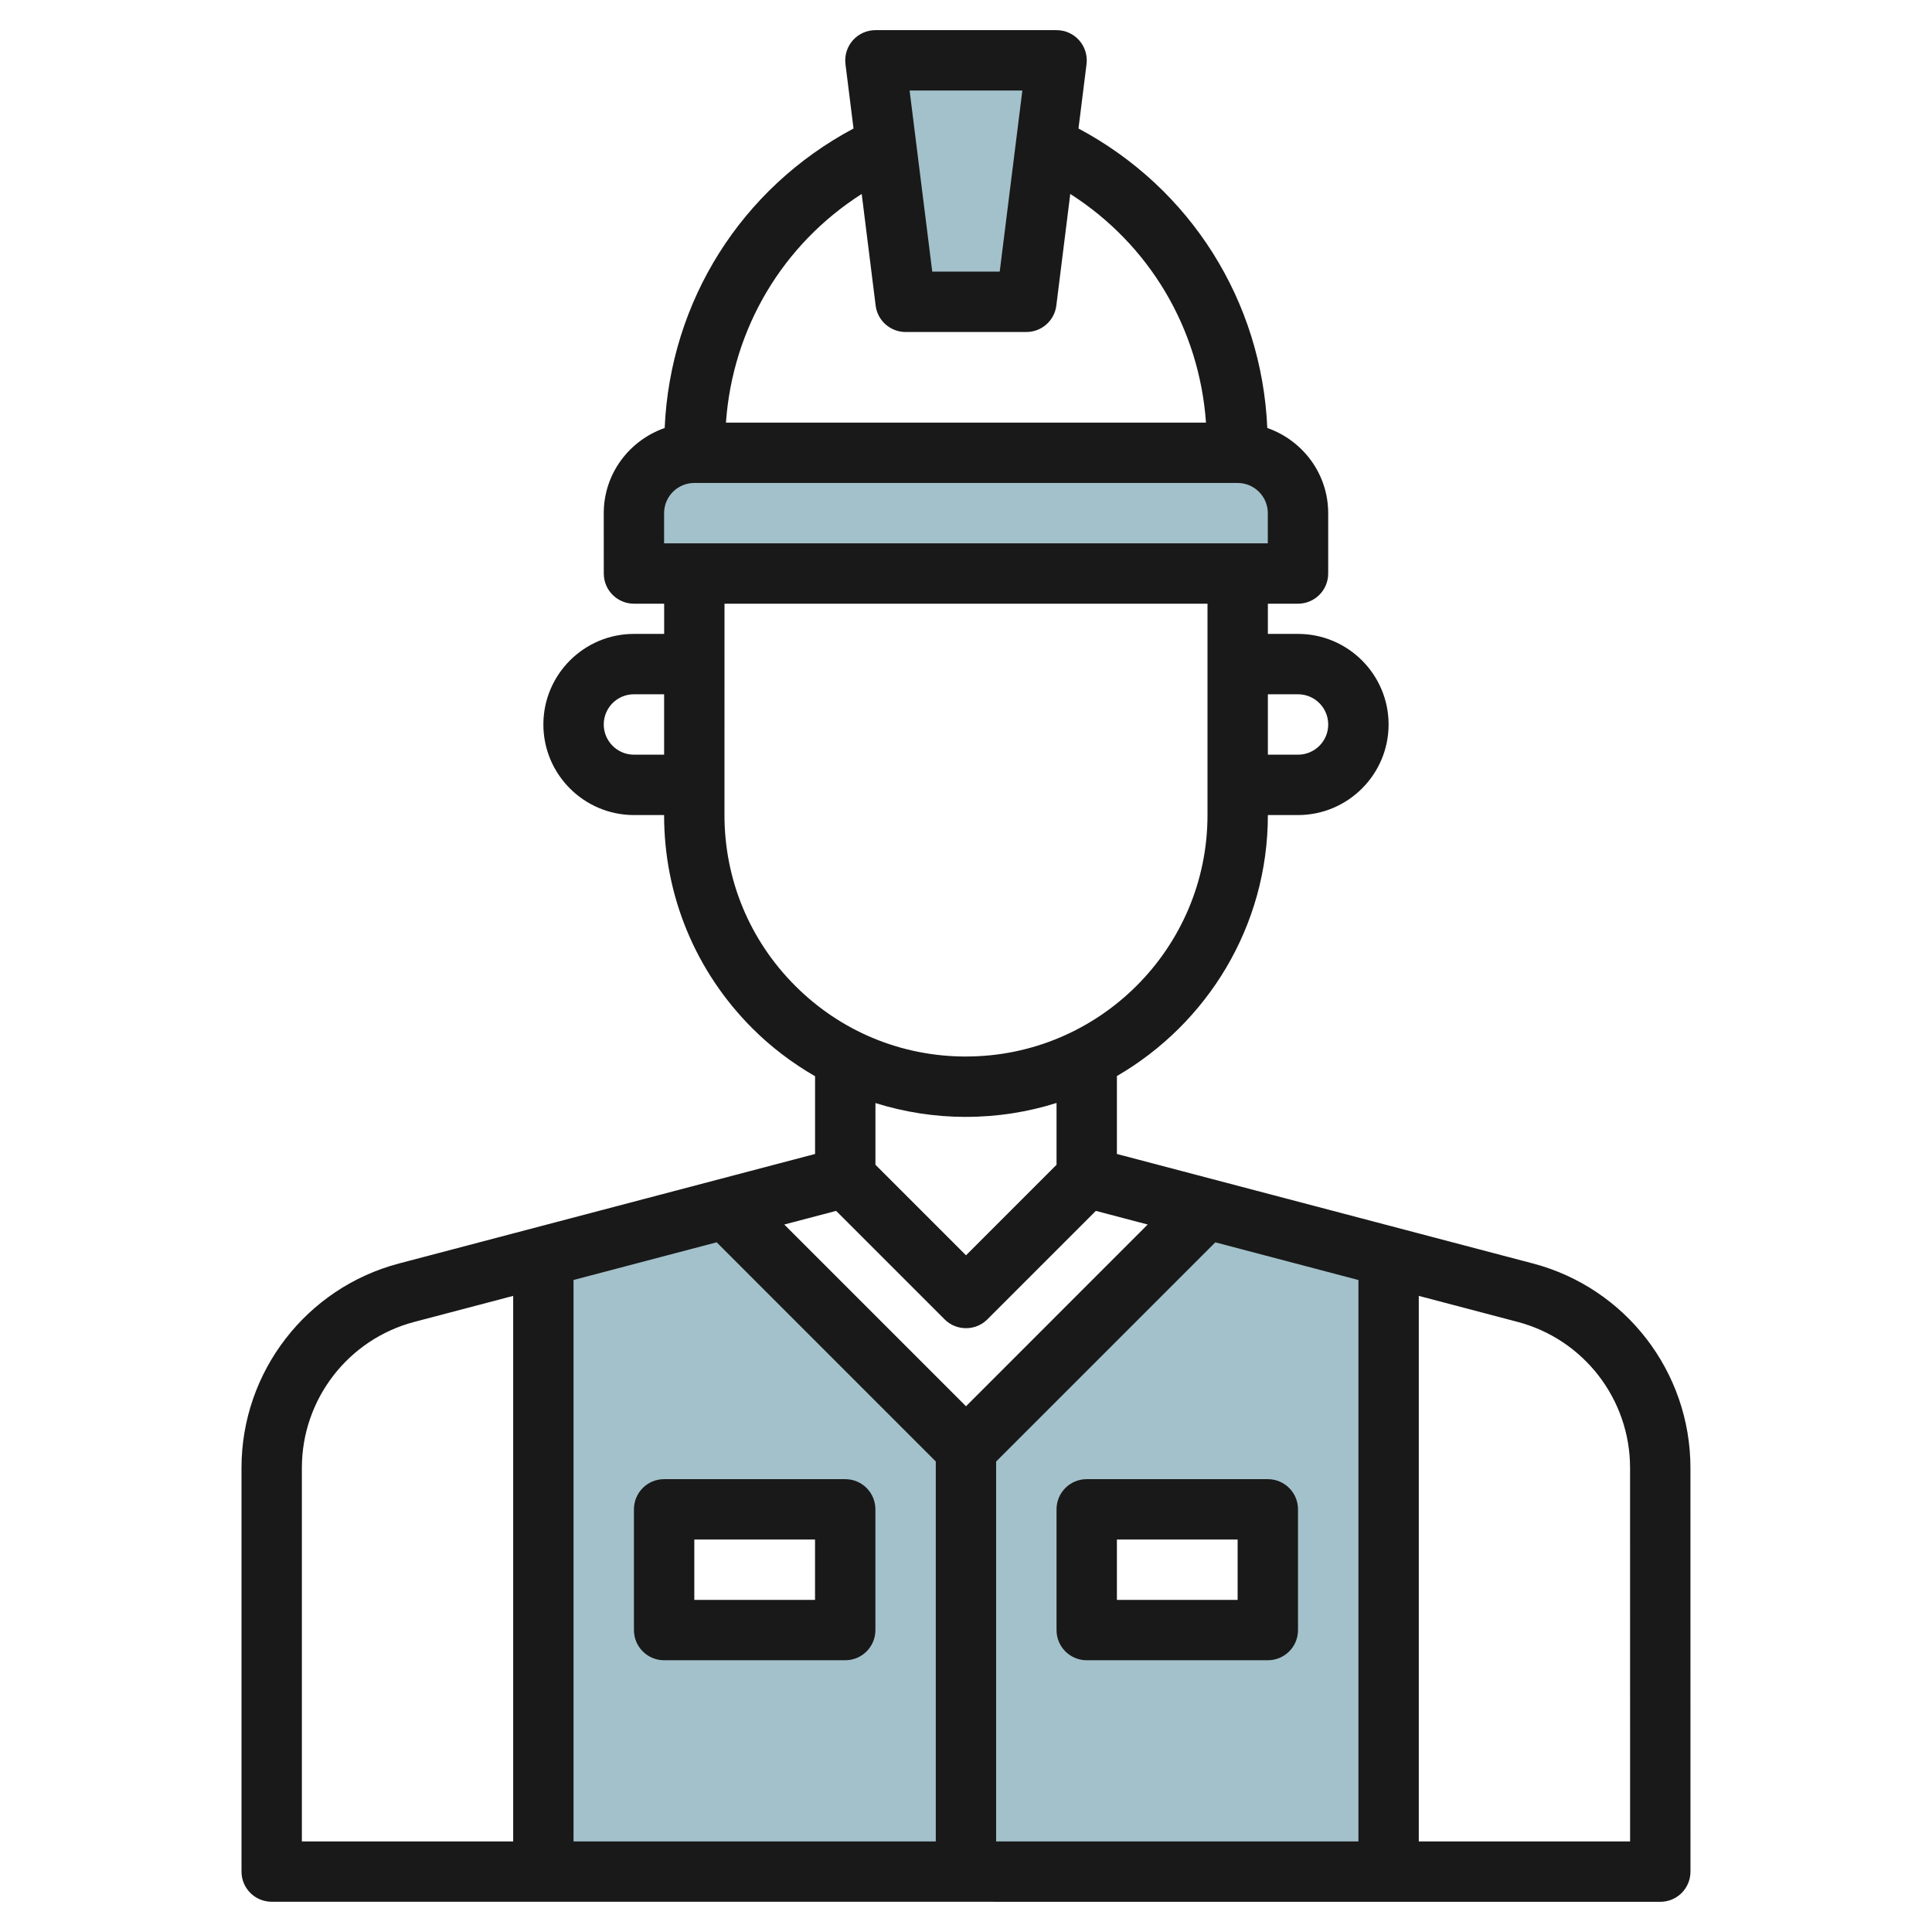 <svg id="Layer_3" enable-background="new 0 0 64 64" height="512" viewBox="0 0 64 64" width="512" xmlns="http://www.w3.org/2000/svg"><g><g fill="#a3c1ca"><path d="m43 19h-22v-2c0-1.105.895-2 2-2h18c1.105 0 2 .895 2 2z"/><path d="m30 10-1-8h6l-1 8z"/><path d="m39.987 40.049.013-.049-8 8-8-8 .013.049-6.013 1.583v20.368h28v-20.368zm-11.987 13.951h-6v-4h6zm14 0h-6v-4h6z"/></g><path d="m50.78 41.854-13.781-3.627v-2.582c2.984-1.731 5.001-4.954 5.001-8.645h1c1.654-.002 2.999-1.349 2.999-3.002-.001-1.654-1.347-2.999-2.999-2.999h-1v-1.001h.998c.553 0 1-.447 1-1v-1.999c0-1.308-.847-2.412-2.017-2.821-.184-4.199-2.536-7.939-6.255-9.921l.267-2.134c.035-.285-.053-.571-.243-.786-.189-.215-.463-.338-.75-.338h-6c-.287 0-.561.123-.75.338-.19.215-.278.501-.243.786l.267 2.134c-3.719 1.981-6.071 5.72-6.256 9.921-1.171.409-2.018 1.513-2.018 2.821l.001 2c0 .552.447.999 1 .999h1v1.001h-1.002c-1.654 0-2.999 1.346-2.999 3.001 0 1.652 1.345 2.998 2.998 3h1.001c0 2.67 1.04 5.182 2.929 7.07.626.626 1.326 1.15 2.072 1.582v2.575l-13.782 3.627c-3.072.809-5.218 3.592-5.218 6.771v13.373c0 .553.447 1 .999 1l46 .002c.266 0 .521-.105.708-.293s.293-.442.292-.708l-.001-13.374c0-3.179-2.145-5.962-5.218-6.771zm-23.082-1.742 3.594 3.594c.195.195.451.292.708.292.256 0 .512-.097.707-.292l3.594-3.594 1.718.452-6.019 6.02-6.02-6.02zm3.301 8.301v12.586h-12v-18.598l4.741-1.248zm1.999.002 7.261-7.261 4.741 1.248v18.597h-12.002zm10.002-25.416c.551 0 .999.449.999 1.001 0 .551-.448.999-.999 1h-1v-2.001zm-9.133-20-.75 5.999h-2.235l-.75-5.999zm-5.322 3.426.462 3.698c.062.5.488.875.993.875h3.999c.505 0 .931-.375.993-.875l.462-3.698c2.622 1.674 4.274 4.455 4.496 7.574h-15.902c.221-3.119 1.874-5.9 4.497-7.574zm-6.546 10.574c0-.552.448-1 1-1h17.999c.552 0 1 .448 1 1v.999h-19.999zm-1 8.001c-.551-.001-.999-.45-.999-1.001 0-.552.447-1 .998-1h1.002v2.001zm3 2 .001-7.002h16v7.002c0 4.41-3.59 7.998-8.002 7.998 0 .001-.001.001-.001.001-2.136-.001-4.145-.832-5.655-2.343-1.511-1.511-2.343-3.52-2.343-5.656zm7.998 9.999c.001 0 .002 0 .003-.001 1.045 0 2.052-.162 2.999-.461v2.047l-2.999 3-3-3v-2.044c.958.3 1.965.459 2.997.459zm-21.997 11.626c0-2.271 1.532-4.259 3.727-4.836l3.273-.861v18.071h-7zm36.999 12.374v-18.071l3.272.861c2.194.577 3.727 2.565 3.727 4.836l.001 12.374z" fill="#191919"/><path d="m41.998 48.999h-5.999c-.553 0-1 .447-1 1v3.999c0 .553.447 1 1 1h5.999c.553 0 1-.447 1-1v-3.999c0-.553-.447-1-1-1zm-1 3.999h-3.999v-1.999h3.999z" fill="#191919"/><path d="m22 54.998h5.999c.553 0 1-.447 1-1v-3.999c0-.553-.447-1-1-1h-5.999c-.553 0-1 .447-1 1v3.999c0 .553.447 1 1 1zm1-3.999h3.999v1.999h-3.999z" fill="#191919"/></g></svg>